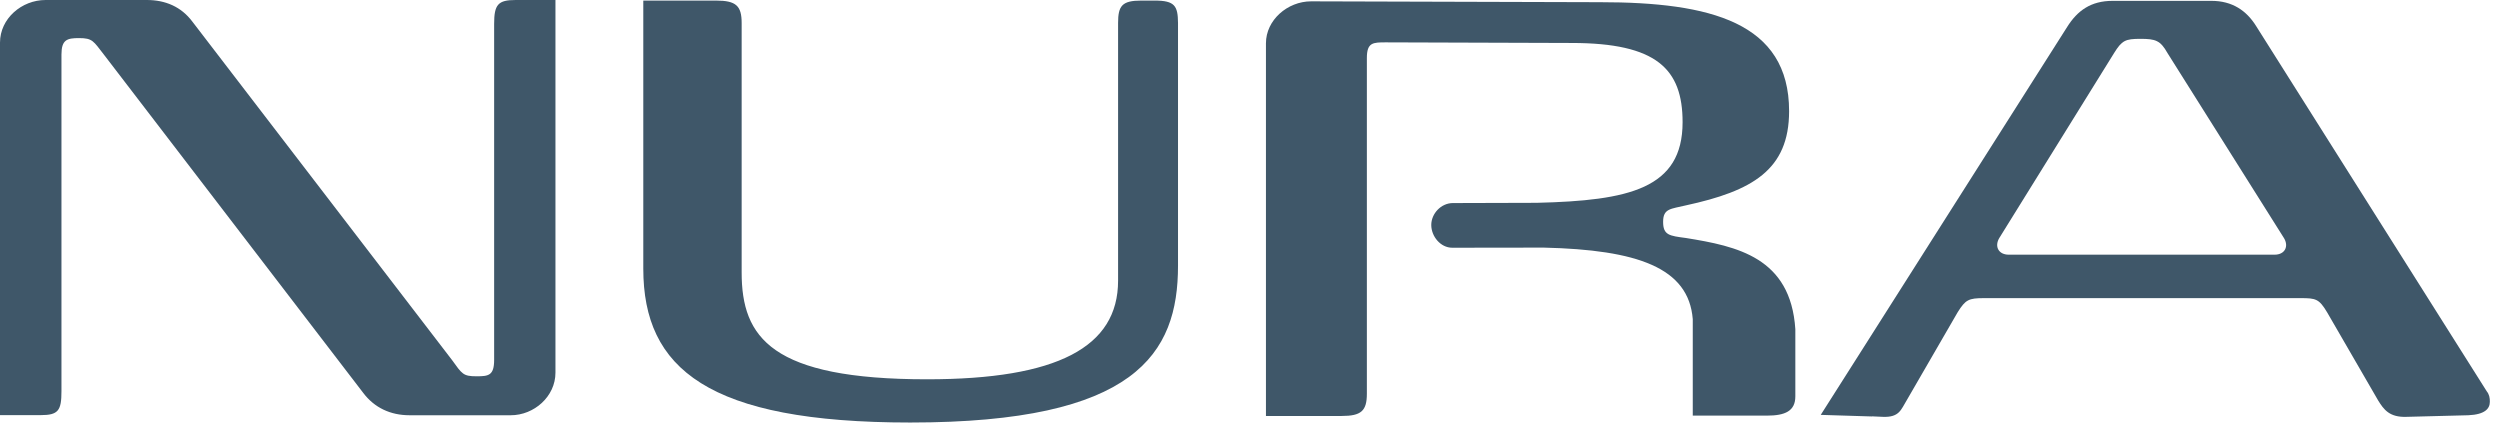 <svg width="142" height="24" viewBox="0 0 142 24" fill="none" xmlns="http://www.w3.org/2000/svg">
<path d="M101.975 18.697C101.708 14.618 98.665 13.988 95.759 13.518C94.819 13.394 94.465 13.359 94.465 12.598C94.465 11.831 94.906 11.873 95.759 11.665C99.517 10.849 101.621 9.66 101.621 6.313C101.621 1.265 97.139 0.125 90.887 0.125L74.472 0.076C73.128 0.076 71.906 1.141 71.906 2.455V19.451V22.362V23.627H73.337H74.465H76.207C77.32 23.627 77.638 23.337 77.638 22.362V3.291C77.638 2.406 77.992 2.406 78.715 2.406L89.268 2.441C94.104 2.441 95.571 3.921 95.571 6.942C95.571 10.718 92.528 11.395 87.288 11.52L82.524 11.534C81.852 11.534 81.296 12.135 81.296 12.778C81.296 13.421 81.816 14.071 82.488 14.071L87.685 14.064C93.012 14.189 95.918 15.205 96.149 18.13V19.458V22.341V23.607H97.725H98.694H100.363C101.39 23.607 101.975 23.351 101.975 22.514V22.341V18.697Z" fill="#3F5769"/>
<path d="M30.38 0H29.91H29.288C28.291 0 28.067 0.256 28.067 1.355V20.44C28.067 21.332 27.748 21.373 27.069 21.373C26.303 21.373 26.252 21.249 25.667 20.44L10.929 1.231C10.293 0.38 9.389 0 8.341 0H2.588C1.229 0 0 1.058 0 2.42V19.437V22.224V23.579H1.229H2.046H2.313C3.31 23.579 3.491 23.323 3.491 22.224V3.098C3.491 2.254 3.809 2.164 4.489 2.164C5.262 2.164 5.305 2.337 5.898 3.098L20.629 22.313C21.265 23.157 22.176 23.586 23.26 23.586H29.014C30.329 23.586 31.55 22.528 31.55 21.166V4.149V1.355V0H30.38Z" fill="#3F5769"/>
<path d="M65.589 0.033H64.823C63.731 0.033 63.507 0.331 63.507 1.305V15.944C63.507 19.719 60.052 21.544 52.658 21.544C43.81 21.544 42.126 19.173 42.126 15.48V1.305C42.126 0.331 41.808 0.033 40.673 0.033H39.828H37.992H36.539V1.305V4.244V15.259C36.539 20.943 40.218 23.999 51.703 23.999C64.512 23.999 66.911 20.099 66.911 15.093V1.305C66.904 0.331 66.724 0.033 65.589 0.033Z" fill="#3F5769"/>
<path d="M141.25 22.231L128.152 1.487C127.603 0.602 126.794 0.049 125.615 0.049H119.992C118.763 0.049 117.997 0.602 117.412 1.535L105.839 19.755L103.418 23.565L106.324 23.655V23.648L106.938 23.676C107.892 23.718 107.979 23.254 108.297 22.743L111.195 17.736C111.644 17.017 111.824 16.934 112.692 16.934H130.682C131.542 16.934 131.723 16.976 132.178 17.736L135.077 22.743C135.395 23.254 135.713 23.718 136.71 23.676L140.202 23.586C141.148 23.545 141.423 23.206 141.423 22.826C141.43 22.611 141.387 22.397 141.25 22.231ZM129.193 14.466H114.101C113.508 14.466 113.284 13.996 113.552 13.532L120.079 3.015C120.527 2.296 120.715 2.206 121.575 2.206C122.435 2.206 122.71 2.296 123.114 3.015L129.735 13.532C130.01 13.996 129.786 14.466 129.193 14.466Z" fill="#3F5769"/>
</svg>
